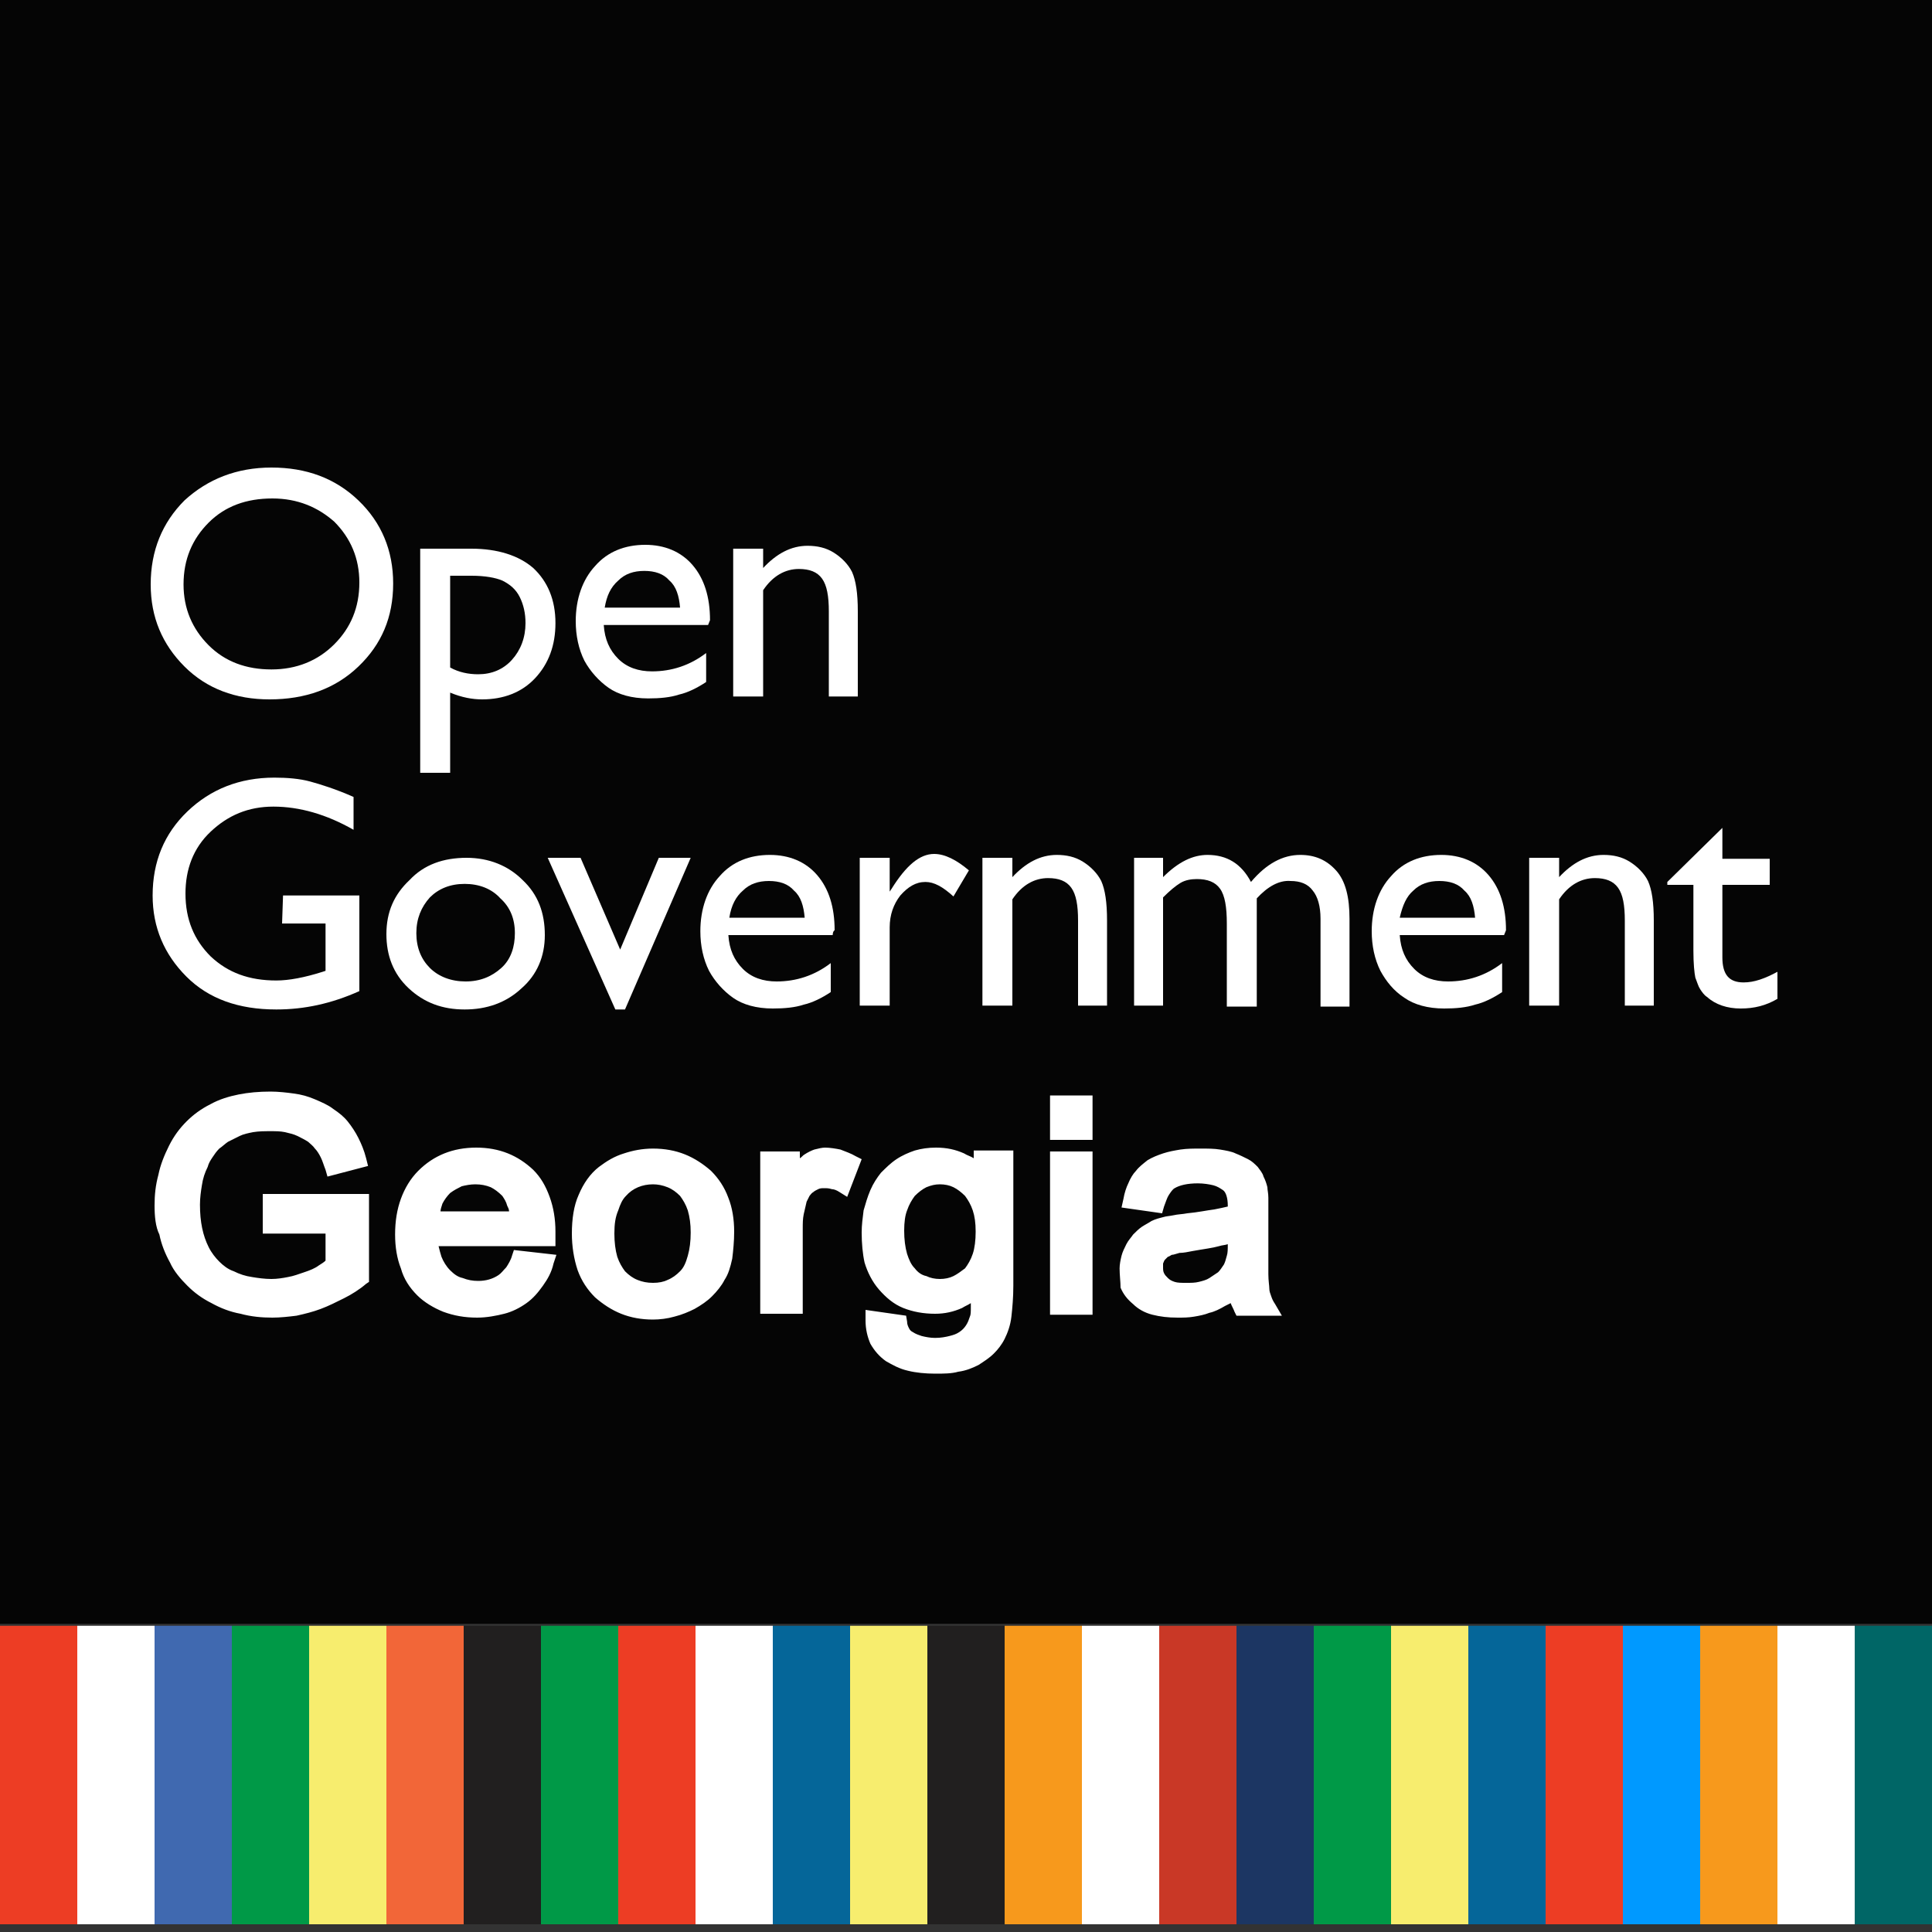 <?xml version="1.0" encoding="utf-8"?>
<!-- Generator: Adobe Illustrator 23.0.1, SVG Export Plug-In . SVG Version: 6.00 Build 0)  -->
<svg version="1.1" id="Layer_1" xmlns="http://www.w3.org/2000/svg" xmlns:xlink="http://www.w3.org/1999/xlink" x="0px" y="0px"
	 viewBox="0 0 200 200" style="enable-background:new 0 0 200 200;" xml:space="preserve">
<rect x="0" y="0" width="200" height="200" fill="#333333" stroke="none"/>
<style type="text/css">
	.st0{fill:#050505;}
	.st1{fill:#FFFFFF;}
	.st2{fill:#ED3D24;}
	.st3{fill:#4069B0;}
	.st4{fill:#009947;}
	.st5{fill:#F7ED6E;}
	.st6{fill:#F26638;}
	.st7{fill:#211F1F;}
	.st8{fill:#056699;}
	.st9{fill:#F7991C;}
	.st10{fill:#C93826;}
	.st11{fill:#1C3663;}
	.st12{fill:#0099FF;}
	.st13{fill:#006666;}
</style>
<g id="Layer_x0020_1">
	<polygon class="st0" points="0,168.1 200,168.1 200,0 0,0 	"/>
	<path class="st1" d="M16,124.8c0-1.1,0.1-2.1,0.4-3.2c0.2-1,0.6-2,1.1-3c0.5-1,1.1-1.8,1.8-2.5c0.7-0.7,1.5-1.3,2.5-1.8
		c0.9-0.5,1.9-0.8,2.9-1c1-0.2,2.1-0.3,3.3-0.3c0.8,0,1.7,0.1,2.4,0.2c0.8,0.1,1.5,0.3,2.2,0.6c0.7,0.3,1.4,0.6,1.9,1
		c0.6,0.4,1.1,0.8,1.5,1.3c0.4,0.5,0.8,1.1,1.1,1.7c0.3,0.6,0.6,1.3,0.8,2.1l0.2,0.8l-4.2,1.1l-0.2-0.7c-0.2-0.5-0.3-0.9-0.5-1.3
		c-0.2-0.4-0.4-0.7-0.6-0.9c-0.2-0.3-0.5-0.5-0.7-0.7c-0.3-0.2-0.7-0.4-1.1-0.6c-0.4-0.2-0.9-0.3-1.3-0.4c-0.5-0.1-0.9-0.1-1.5-0.1
		c-0.6,0-1.2,0-1.8,0.1c-0.5,0.1-1,0.2-1.4,0.4c-0.4,0.2-0.8,0.4-1.2,0.6c-0.3,0.2-0.6,0.5-0.9,0.7c-0.3,0.3-0.5,0.6-0.7,0.9
		c-0.2,0.3-0.4,0.6-0.5,1c-0.3,0.6-0.5,1.2-0.6,1.9c-0.1,0.6-0.2,1.3-0.2,2c0,1.8,0.3,3.2,0.9,4.4c0.3,0.6,0.7,1.1,1.1,1.5
		c0.4,0.4,0.9,0.8,1.5,1c0.6,0.3,1.2,0.5,1.9,0.6c0.6,0.1,1.3,0.2,2,0.2c0.6,0,1.2-0.1,1.7-0.2c0.6-0.1,1.1-0.3,1.7-0.5
		c0.6-0.2,1.1-0.4,1.5-0.7c0.3-0.2,0.5-0.3,0.7-0.5v-2.8h-6.5v-4.1l11,0v9.1l-0.3,0.2c-0.7,0.6-1.5,1.1-2.3,1.5
		c-0.8,0.4-1.6,0.8-2.4,1.1c-0.8,0.3-1.6,0.5-2.5,0.7c-0.8,0.1-1.7,0.2-2.5,0.2c-1.1,0-2.2-0.1-3.3-0.4c-1.1-0.2-2.1-0.6-3-1.1
		c-1-0.5-1.8-1.1-2.5-1.8c-0.7-0.7-1.4-1.5-1.8-2.4c-0.5-0.9-0.9-1.9-1.1-2.9C16.1,127,16,125.9,16,124.8L16,124.8z M40.9,127.8
		c0-1.4,0.2-2.6,0.6-3.7c0.4-1.1,1-2.1,1.8-2.9c0.8-0.8,1.7-1.4,2.7-1.8c1-0.4,2.1-0.6,3.3-0.6c2.4,0,4.3,0.8,5.9,2.3
		c0.8,0.8,1.3,1.7,1.7,2.8c0.4,1.1,0.6,2.3,0.6,3.6c0,0.1,0,1.4,0,1.5H45.4c0.1,0.4,0.2,0.8,0.3,1.1c0.2,0.5,0.5,1,0.9,1.4
		c0.4,0.4,0.8,0.7,1.3,0.8c0.5,0.2,1,0.3,1.6,0.3c0.8,0,1.5-0.2,2.1-0.6c0.3-0.2,0.5-0.5,0.8-0.8c0.2-0.3,0.5-0.8,0.6-1.2l0.2-0.6
		l4.4,0.5l-0.3,0.9c-0.2,0.9-0.6,1.6-1.1,2.3c-0.5,0.7-1,1.3-1.7,1.8c-0.7,0.5-1.5,0.9-2.3,1.1c-0.8,0.2-1.8,0.4-2.8,0.4
		c-1.3,0-2.4-0.2-3.5-0.6c-1-0.4-2-1-2.7-1.7c-0.8-0.8-1.4-1.7-1.7-2.8C41.1,130.3,40.9,129.1,40.9,127.8L40.9,127.8z M45.6,125.4
		h7.1c0-0.2-0.1-0.4-0.2-0.6c-0.1-0.4-0.3-0.7-0.5-1c-0.4-0.4-0.8-0.7-1.2-0.9c-0.5-0.2-1-0.3-1.6-0.3c-0.5,0-1,0.1-1.4,0.2
		c-0.4,0.2-0.8,0.4-1.2,0.7c-0.3,0.3-0.6,0.7-0.8,1.1C45.7,124.9,45.6,125.2,45.6,125.4L45.6,125.4z M59.2,127.7
		c0-1.5,0.2-2.9,0.7-4c0.5-1.2,1.2-2.2,2.1-2.9c0.8-0.6,1.6-1.1,2.6-1.4c0.9-0.3,1.9-0.5,3-0.5c1.2,0,2.3,0.2,3.3,0.6
		c1,0.4,1.9,1,2.7,1.7c0.8,0.8,1.4,1.7,1.8,2.8c0.4,1,0.6,2.2,0.6,3.5c0,1-0.1,2-0.2,2.8c-0.2,0.9-0.4,1.6-0.8,2.2
		c-0.3,0.6-0.8,1.2-1.3,1.7c-0.5,0.5-1.1,0.9-1.8,1.3c-0.6,0.3-1.3,0.6-2.1,0.8c-0.7,0.2-1.5,0.3-2.2,0.3c-1.2,0-2.3-0.2-3.3-0.6
		c-1-0.4-1.9-1-2.7-1.7c-0.8-0.8-1.4-1.7-1.8-2.8C59.4,130.3,59.2,129,59.2,127.7z M63.6,127.7c0,0.9,0.1,1.7,0.3,2.4
		c0.2,0.6,0.5,1.1,0.8,1.5c0.4,0.4,0.8,0.7,1.3,0.9c0.5,0.2,1,0.3,1.6,0.3c0.6,0,1.1-0.1,1.5-0.3c0.5-0.2,0.9-0.5,1.3-0.9
		c0.4-0.4,0.6-0.9,0.8-1.6c0.2-0.7,0.3-1.5,0.3-2.4c0-0.9-0.1-1.6-0.3-2.3c-0.2-0.6-0.5-1.1-0.8-1.5c-0.4-0.4-0.8-0.7-1.3-0.9
		c-0.5-0.2-1-0.3-1.5-0.3c-1.1,0-2.1,0.4-2.8,1.2c-0.4,0.4-0.6,0.9-0.8,1.5C63.7,126,63.6,126.7,63.6,127.7L63.6,127.7z M78.7,135.3
		v-16.1h4.1v0.7c0.2-0.1,0.3-0.3,0.5-0.4c0.3-0.2,0.7-0.4,1-0.5c0.4-0.1,0.8-0.2,1.1-0.2c0.5,0,1.1,0.1,1.6,0.2
		c0.5,0.2,1.1,0.4,1.6,0.7l0.6,0.3l-1.5,3.9l-0.8-0.5c-0.3-0.2-0.6-0.3-0.8-0.3c-0.3-0.1-0.5-0.1-0.8-0.1c-0.2,0-0.4,0-0.6,0.1
		c-0.2,0.1-0.4,0.2-0.5,0.3c-0.2,0.1-0.3,0.3-0.4,0.4c-0.1,0.2-0.2,0.4-0.3,0.6c-0.1,0.4-0.2,0.9-0.3,1.3c-0.1,0.5-0.1,0.9-0.1,1.5
		v8.8h-4.4L78.7,135.3L78.7,135.3z M89.2,127.6c0-0.8,0.1-1.5,0.2-2.3c0.2-0.7,0.4-1.4,0.7-2.1c0.3-0.7,0.7-1.3,1.1-1.8
		c0.5-0.5,1-1,1.6-1.4c0.6-0.4,1.3-0.7,1.9-0.9c0.7-0.2,1.4-0.3,2.2-0.3c1.1,0,2,0.2,2.9,0.6c0.3,0.2,0.7,0.3,1,0.5v-0.8h4.1v14
		c0,1.2-0.1,2.3-0.2,3.2c-0.1,0.9-0.4,1.7-0.7,2.3c-0.3,0.6-0.7,1.1-1.1,1.5c-0.5,0.5-1,0.8-1.6,1.2c-0.6,0.3-1.3,0.6-2.1,0.7
		c-0.7,0.2-1.5,0.2-2.4,0.2c-1,0-2-0.1-2.8-0.3c-0.9-0.2-1.6-0.6-2.3-1c-0.7-0.5-1.2-1.1-1.6-1.8c-0.3-0.7-0.5-1.5-0.5-2.4v-1.1
		l4.2,0.6l0.1,0.6c0,0.3,0.1,0.5,0.2,0.7c0.1,0.2,0.2,0.3,0.4,0.4l0,0c0.3,0.2,0.6,0.3,0.9,0.4c0.4,0.1,0.9,0.2,1.4,0.2
		c0.6,0,1.1-0.1,1.5-0.2c0.4-0.1,0.7-0.2,1-0.4c0.3-0.2,0.5-0.4,0.7-0.7c0.2-0.3,0.3-0.6,0.4-0.9c0.1-0.2,0.1-0.5,0.1-1l0-0.4
		c-0.3,0.2-0.6,0.3-0.9,0.5c-0.9,0.4-1.8,0.6-2.8,0.6c-1.2,0-2.3-0.2-3.3-0.6c-1-0.4-1.8-1.1-2.5-1.9c-0.7-0.8-1.2-1.8-1.5-2.8
		C89.3,129.8,89.2,128.7,89.2,127.6L89.2,127.6z M93.6,127.4c0,0.9,0.1,1.7,0.3,2.4c0.2,0.6,0.4,1.1,0.8,1.5
		c0.3,0.4,0.7,0.7,1.2,0.8c0.4,0.2,0.9,0.3,1.4,0.3c0.5,0,1-0.1,1.4-0.3c0.4-0.2,0.8-0.5,1.2-0.8c0.3-0.4,0.6-0.9,0.8-1.5
		c0.2-0.6,0.3-1.4,0.3-2.3c0-0.9-0.1-1.6-0.3-2.2c-0.2-0.6-0.5-1.1-0.8-1.5c-0.4-0.4-0.8-0.7-1.2-0.9c-0.4-0.2-0.9-0.3-1.4-0.3
		c-0.5,0-0.9,0.1-1.4,0.3c-0.4,0.2-0.8,0.5-1.2,0.9c-0.3,0.4-0.6,0.9-0.8,1.5C93.7,125.8,93.6,126.5,93.6,127.4L93.6,127.4z
		 M108.7,135.3v-16.1h4.4v16.9h-4.4C108.7,136.1,108.7,135.3,108.7,135.3z M108.7,117.2v-3.8h4.4v4.6h-4.4
		C108.7,118,108.7,117.2,108.7,117.2z M115.9,131.3c0-0.4,0.1-0.9,0.2-1.3c0.1-0.4,0.3-0.8,0.5-1.2c0.2-0.4,0.5-0.7,0.7-1
		c0.3-0.3,0.6-0.6,0.9-0.8c0.3-0.2,0.7-0.4,1-0.6c0.4-0.2,0.8-0.3,1.2-0.4l0,0c0.3-0.1,0.6-0.1,1.1-0.2c0.4-0.1,0.9-0.1,1.4-0.2
		c1.1-0.1,2-0.3,2.8-0.4c0.5-0.1,1-0.2,1.4-0.3l0-0.1c0-0.8-0.2-1.4-0.5-1.6c-0.3-0.2-0.6-0.4-1-0.5c-0.4-0.1-1-0.2-1.6-0.2
		c-1.1,0-1.9,0.2-2.4,0.5c-0.2,0.1-0.4,0.4-0.6,0.7c-0.2,0.3-0.3,0.7-0.5,1.2l-0.2,0.7l-4.2-0.6l0.2-0.9c0.1-0.6,0.3-1.2,0.5-1.6
		c0.2-0.5,0.5-1,0.8-1.3c0.3-0.4,0.7-0.7,1.2-1.1c0.5-0.3,1-0.5,1.6-0.7c0.6-0.2,1.2-0.3,1.8-0.4c0.7-0.1,1.3-0.1,2.1-0.1
		c0.7,0,1.4,0,2,0.1c0.6,0.1,1.2,0.2,1.6,0.4c0.5,0.2,0.9,0.4,1.3,0.6c0.4,0.2,0.7,0.5,1,0.8c0.2,0.3,0.5,0.6,0.6,1
		c0.2,0.4,0.3,0.7,0.4,1.1l0,0c0,0.3,0.1,0.6,0.1,1.1c0,0.4,0,0.9,0,1.5v3.5c0,1.2,0,2.2,0,2.9c0,0.7,0.1,1.2,0.1,1.5l0,0
		c0,0.3,0.1,0.5,0.2,0.8c0.1,0.3,0.2,0.5,0.4,0.8l0.7,1.2h-4.7l-0.2-0.4c-0.1-0.3-0.3-0.6-0.4-0.9c-0.2,0.1-0.4,0.2-0.6,0.3
		c-0.5,0.3-1.1,0.6-1.6,0.7c-0.5,0.2-1,0.3-1.6,0.4c-0.6,0.1-1.1,0.1-1.7,0.1c-1,0-1.8-0.1-2.6-0.3c-0.8-0.2-1.5-0.6-2-1.1
		c-0.6-0.5-1-1-1.3-1.7C116,132.7,115.9,132,115.9,131.3L115.9,131.3z M120.4,131.2c0,0.2,0,0.4,0.1,0.6c0.1,0.2,0.2,0.3,0.4,0.5
		c0.2,0.2,0.4,0.3,0.7,0.4c0.3,0.1,0.7,0.1,1.2,0.1c0.5,0,0.9,0,1.3-0.1c0.4-0.1,0.8-0.2,1.1-0.4c0.3-0.2,0.6-0.4,0.9-0.6
		c0.2-0.2,0.4-0.5,0.6-0.8c0.1-0.2,0.2-0.5,0.3-0.9c0.1-0.3,0.1-0.7,0.1-1.2c-0.3,0.1-0.6,0.1-0.9,0.2c-0.7,0.2-1.6,0.3-2.7,0.5
		c-0.5,0.1-1,0.2-1.4,0.2c-0.4,0.1-0.6,0.2-0.8,0.2c-0.2,0.1-0.3,0.2-0.4,0.2c-0.1,0.1-0.2,0.2-0.3,0.3c-0.1,0.1-0.1,0.2-0.2,0.4
		C120.4,130.9,120.4,131.1,120.4,131.2L120.4,131.2z"/>
	<polygon class="st2" points="0,199.2 8,199.2 8,168.3 0,168.3 	"/>
	<polygon class="st1" points="8,199.2 16,199.2 16,168.3 8,168.3 	"/>
	<polygon class="st3" points="16,199.2 24,199.2 24,168.3 16,168.3 	"/>
	<polygon class="st4" points="24,199.2 32,199.2 32,168.3 24,168.3 	"/>
	<polygon class="st5" points="32,199.2 40,199.2 40,168.3 32,168.3 	"/>
	<polygon class="st6" points="40,199.2 48,199.2 48,168.3 40,168.3 	"/>
	<polygon class="st7" points="48,199.2 56,199.2 56,168.3 48,168.3 	"/>
	<polygon class="st4" points="56,199.2 64,199.2 64,168.3 56,168.3 	"/>
	<polygon class="st2" points="64,199.2 72,199.2 72,168.3 64,168.3 	"/>
	<polygon class="st1" points="72,199.2 80,199.2 80,168.3 72,168.3 	"/>
	<polygon class="st8" points="80,199.2 88,199.2 88,168.3 80,168.3 	"/>
	<polygon class="st5" points="88,199.2 96,199.2 96,168.3 88,168.3 	"/>
	<polygon class="st7" points="96,199.2 104,199.2 104,168.3 96,168.3 	"/>
	<polygon class="st9" points="104,199.2 112,199.2 112,168.3 104,168.3 	"/>
	<polygon class="st1" points="112,199.2 120,199.2 120,168.3 112,168.3 	"/>
	<polygon class="st10" points="120,199.2 128,199.2 128,168.3 120,168.3 	"/>
	<polygon class="st11" points="128,199.2 136,199.2 136,168.3 128,168.3 	"/>
	<polygon class="st4" points="136,199.2 144,199.2 144,168.3 136,168.3 	"/>
	<polygon class="st5" points="144,199.2 152,199.2 152,168.3 144,168.3 	"/>
	<polygon class="st8" points="152,199.2 160,199.2 160,168.3 152,168.3 	"/>
	<polygon class="st2" points="160,199.2 168,199.2 168,168.3 160,168.3 	"/>
	<polygon class="st12" points="168,199.2 176,199.2 176,168.3 168,168.3 	"/>
	<polygon class="st9" points="176,199.2 184,199.2 184,168.3 176,168.3 	"/>
	<polygon class="st1" points="184,199.2 192,199.2 192,168.3 184,168.3 	"/>
	<polygon class="st13" points="192,199.2 200,199.2 200,168.3 192,168.3 	"/>
	<path class="st1" d="M28.1,48.4c3.6,0,6.6,1.1,9,3.4c2.4,2.3,3.6,5.2,3.6,8.6c0,3.5-1.2,6.3-3.6,8.6c-2.4,2.3-5.5,3.4-9.2,3.4
		c-3.5,0-6.5-1.1-8.8-3.4c-2.3-2.3-3.5-5.1-3.5-8.5c0-3.5,1.2-6.4,3.5-8.7C21.5,49.6,24.5,48.4,28.1,48.4L28.1,48.4z M28.2,51.6
		c-2.7,0-4.9,0.8-6.6,2.5c-1.7,1.7-2.6,3.8-2.6,6.4c0,2.5,0.9,4.6,2.6,6.3s3.9,2.5,6.5,2.5c2.6,0,4.8-0.9,6.5-2.6
		c1.7-1.7,2.6-3.8,2.6-6.4c0-2.5-0.9-4.6-2.6-6.3C32.9,52.5,30.8,51.6,28.2,51.6L28.2,51.6z"/>
	<path class="st1" d="M43.5,80V56.8h5.3c2.7,0,4.9,0.7,6.4,2c1.5,1.4,2.3,3.3,2.3,5.7c0,2.3-0.7,4.2-2.1,5.7
		c-1.4,1.5-3.3,2.2-5.5,2.2c-1,0-2.1-0.2-3.3-0.7V80L43.5,80L43.5,80z M48.8,59.6h-2.2v9.5c0.9,0.5,1.9,0.7,2.9,0.7
		c1.4,0,2.6-0.5,3.5-1.5c0.9-1,1.4-2.3,1.4-3.8c0-1-0.2-1.9-0.6-2.7c-0.4-0.8-1-1.3-1.8-1.7C51.3,59.8,50.2,59.6,48.8,59.6
		L48.8,59.6z"/>
	<path class="st1" d="M73.3,64.7H62.5c0.1,1.5,0.6,2.6,1.5,3.5c0.9,0.9,2.1,1.3,3.5,1.3c2,0,3.9-0.6,5.6-1.9v3
		c-0.9,0.6-1.9,1.1-2.8,1.3c-0.9,0.3-2,0.4-3.2,0.4c-1.7,0-3.1-0.4-4.1-1.1c-1-0.7-1.9-1.7-2.5-2.8c-0.6-1.2-0.9-2.6-0.9-4.1
		c0-2.3,0.7-4.3,2-5.7c1.3-1.5,3.1-2.2,5.2-2.2c2,0,3.7,0.7,4.9,2.1c1.2,1.4,1.8,3.3,1.8,5.7L73.3,64.7L73.3,64.7z M62.6,62.9h7.8
		c-0.1-1.2-0.4-2.2-1.1-2.8c-0.6-0.7-1.5-1-2.6-1s-2,0.3-2.7,1C63.2,60.8,62.8,61.7,62.6,62.9z"/>
	<path class="st1" d="M79,56.8v2c1.4-1.5,2.9-2.3,4.6-2.3c1,0,1.9,0.2,2.7,0.7c0.8,0.5,1.5,1.2,1.9,2c0.4,0.9,0.6,2.2,0.6,4.1v8.8
		h-3v-8.8c0-1.6-0.2-2.7-0.7-3.4c-0.5-0.7-1.3-1-2.4-1c-1.4,0-2.7,0.7-3.7,2.2v11h-3.1V56.8L79,56.8L79,56.8z"/>
	<path class="st1" d="M29.3,92.7h7.9v9.9c-2.9,1.3-5.7,1.9-8.6,1.9c-3.9,0-7-1.1-9.3-3.4c-2.3-2.3-3.5-5.1-3.5-8.4
		c0-3.5,1.2-6.4,3.6-8.7c2.4-2.3,5.4-3.5,9-3.5c1.3,0,2.6,0.1,3.7,0.4s2.7,0.8,4.5,1.6v3.4c-2.8-1.6-5.6-2.4-8.3-2.4
		c-2.6,0-4.7,0.9-6.5,2.6c-1.8,1.7-2.6,3.9-2.6,6.4c0,2.7,0.9,4.8,2.6,6.5c1.8,1.7,4,2.5,6.8,2.5c1.3,0,2.9-0.3,4.8-0.9l0.3-0.1
		v-4.9h-4.5L29.3,92.7L29.3,92.7z"/>
	<path class="st1" d="M48.3,88.8c2.3,0,4.3,0.8,5.8,2.3c1.6,1.5,2.3,3.4,2.3,5.7c0,2.2-0.8,4.1-2.4,5.5c-1.6,1.5-3.6,2.2-5.9,2.2
		c-2.3,0-4.2-0.7-5.8-2.2c-1.6-1.5-2.3-3.4-2.3-5.6c0-2.3,0.8-4.1,2.4-5.6C43.9,89.5,45.9,88.8,48.3,88.8L48.3,88.8z M48.1,91.5
		c-1.5,0-2.7,0.5-3.6,1.4c-0.9,1-1.4,2.2-1.4,3.7c0,1.5,0.5,2.7,1.4,3.6s2.2,1.4,3.7,1.4c1.5,0,2.7-0.5,3.7-1.4
		c1-0.9,1.4-2.2,1.4-3.6c0-1.5-0.5-2.7-1.5-3.6C50.9,92,49.6,91.5,48.1,91.5z"/>
	<polygon class="st1" points="68.2,88.8 71.5,88.8 64.7,104.5 63.7,104.5 56.7,88.8 60.1,88.8 64.2,98.3 	"/>
	<path class="st1" d="M86.2,96.8H75.4c0.1,1.5,0.6,2.6,1.5,3.5c0.9,0.9,2.1,1.3,3.5,1.3c2,0,3.9-0.6,5.6-1.9v3
		c-0.9,0.6-1.9,1.1-2.8,1.3c-0.9,0.3-2,0.4-3.2,0.4c-1.7,0-3.1-0.4-4.1-1.1c-1-0.7-1.9-1.7-2.5-2.8c-0.6-1.2-0.9-2.6-0.9-4.1
		c0-2.3,0.7-4.3,2-5.7c1.3-1.5,3.1-2.2,5.2-2.2c2,0,3.7,0.7,4.9,2.1c1.2,1.4,1.8,3.3,1.8,5.7C86.2,96.4,86.2,96.8,86.2,96.8z
		 M75.5,95h7.8c-0.1-1.2-0.4-2.2-1.1-2.8c-0.6-0.7-1.5-1-2.6-1s-2,0.3-2.7,1C76.2,92.8,75.7,93.7,75.5,95L75.5,95z"/>
	<path class="st1" d="M92.1,88.8v3.5l0.2-0.3c1.5-2.4,2.9-3.6,4.4-3.6c1.1,0,2.3,0.6,3.6,1.7l-1.6,2.7c-1.1-1-2-1.5-2.9-1.5
		c-1,0-1.8,0.5-2.6,1.4c-0.7,0.9-1.1,2-1.1,3.3v8.1h-3.1V88.8L92.1,88.8L92.1,88.8z"/>
	<path class="st1" d="M104.8,88.8v2c1.4-1.5,2.9-2.3,4.6-2.3c1,0,1.9,0.2,2.7,0.7c0.8,0.5,1.5,1.2,1.9,2c0.4,0.9,0.6,2.2,0.6,4.1
		v8.8h-3v-8.8c0-1.6-0.2-2.7-0.7-3.4c-0.5-0.7-1.3-1-2.4-1c-1.4,0-2.7,0.7-3.7,2.2v11h-3.1V88.8L104.8,88.8L104.8,88.8z"/>
	<path class="st1" d="M130.1,93v11.2h-3.1v-8.6c0-1.7-0.2-2.9-0.7-3.6c-0.5-0.7-1.3-1-2.4-1c-0.6,0-1.2,0.1-1.7,0.4
		c-0.5,0.3-1.1,0.8-1.8,1.5v11.2h-3V88.8h3v2c1.6-1.6,3.1-2.3,4.6-2.3c2,0,3.5,0.9,4.5,2.8c1.6-1.9,3.3-2.8,5.1-2.8
		c1.5,0,2.7,0.5,3.7,1.6c1,1.1,1.4,2.8,1.4,5v9.1h-3v-9.1c0-1.3-0.3-2.3-0.8-2.9c-0.5-0.7-1.3-1-2.3-1
		C132.4,91.1,131.2,91.8,130.1,93L130.1,93z"/>
	<path class="st1" d="M155.7,96.8h-10.8c0.1,1.5,0.6,2.6,1.5,3.5c0.9,0.9,2.1,1.3,3.5,1.3c2,0,3.9-0.6,5.6-1.9v3
		c-0.9,0.6-1.9,1.1-2.8,1.3c-0.9,0.3-2,0.4-3.2,0.4c-1.7,0-3.1-0.4-4.1-1.1c-1.1-0.7-1.9-1.7-2.5-2.8c-0.6-1.2-0.9-2.6-0.9-4.1
		c0-2.3,0.7-4.3,2-5.7c1.3-1.5,3.1-2.2,5.2-2.2c2,0,3.7,0.7,4.9,2.1c1.2,1.4,1.8,3.3,1.8,5.7L155.7,96.8L155.7,96.8z M144.9,95h7.8
		c-0.1-1.2-0.4-2.2-1.1-2.8c-0.6-0.7-1.5-1-2.6-1c-1.1,0-2,0.3-2.7,1C145.6,92.8,145.2,93.7,144.9,95L144.9,95z"/>
	<path class="st1" d="M161.4,88.8v2c1.4-1.5,2.9-2.3,4.6-2.3c1,0,1.9,0.2,2.7,0.7c0.8,0.5,1.5,1.2,1.9,2c0.4,0.9,0.6,2.2,0.6,4.1
		v8.8h-3v-8.8c0-1.6-0.2-2.7-0.7-3.4c-0.5-0.7-1.3-1-2.4-1c-1.4,0-2.7,0.7-3.7,2.2v11h-3.1V88.8L161.4,88.8L161.4,88.8z"/>
	<path class="st1" d="M172.6,91.3l5.7-5.6v3.2h4.9v2.7h-4.9v7.5c0,1.8,0.7,2.6,2.2,2.6c1.1,0,2.2-0.4,3.5-1.1v2.8
		c-1.2,0.7-2.4,1-3.8,1c-1.4,0-2.6-0.4-3.5-1.2c-0.3-0.2-0.5-0.5-0.7-0.8c-0.2-0.3-0.3-0.7-0.5-1.2c-0.1-0.5-0.2-1.4-0.2-2.8v-6.8
		h-2.7L172.6,91.3L172.6,91.3z"/>
</g>
</svg>
